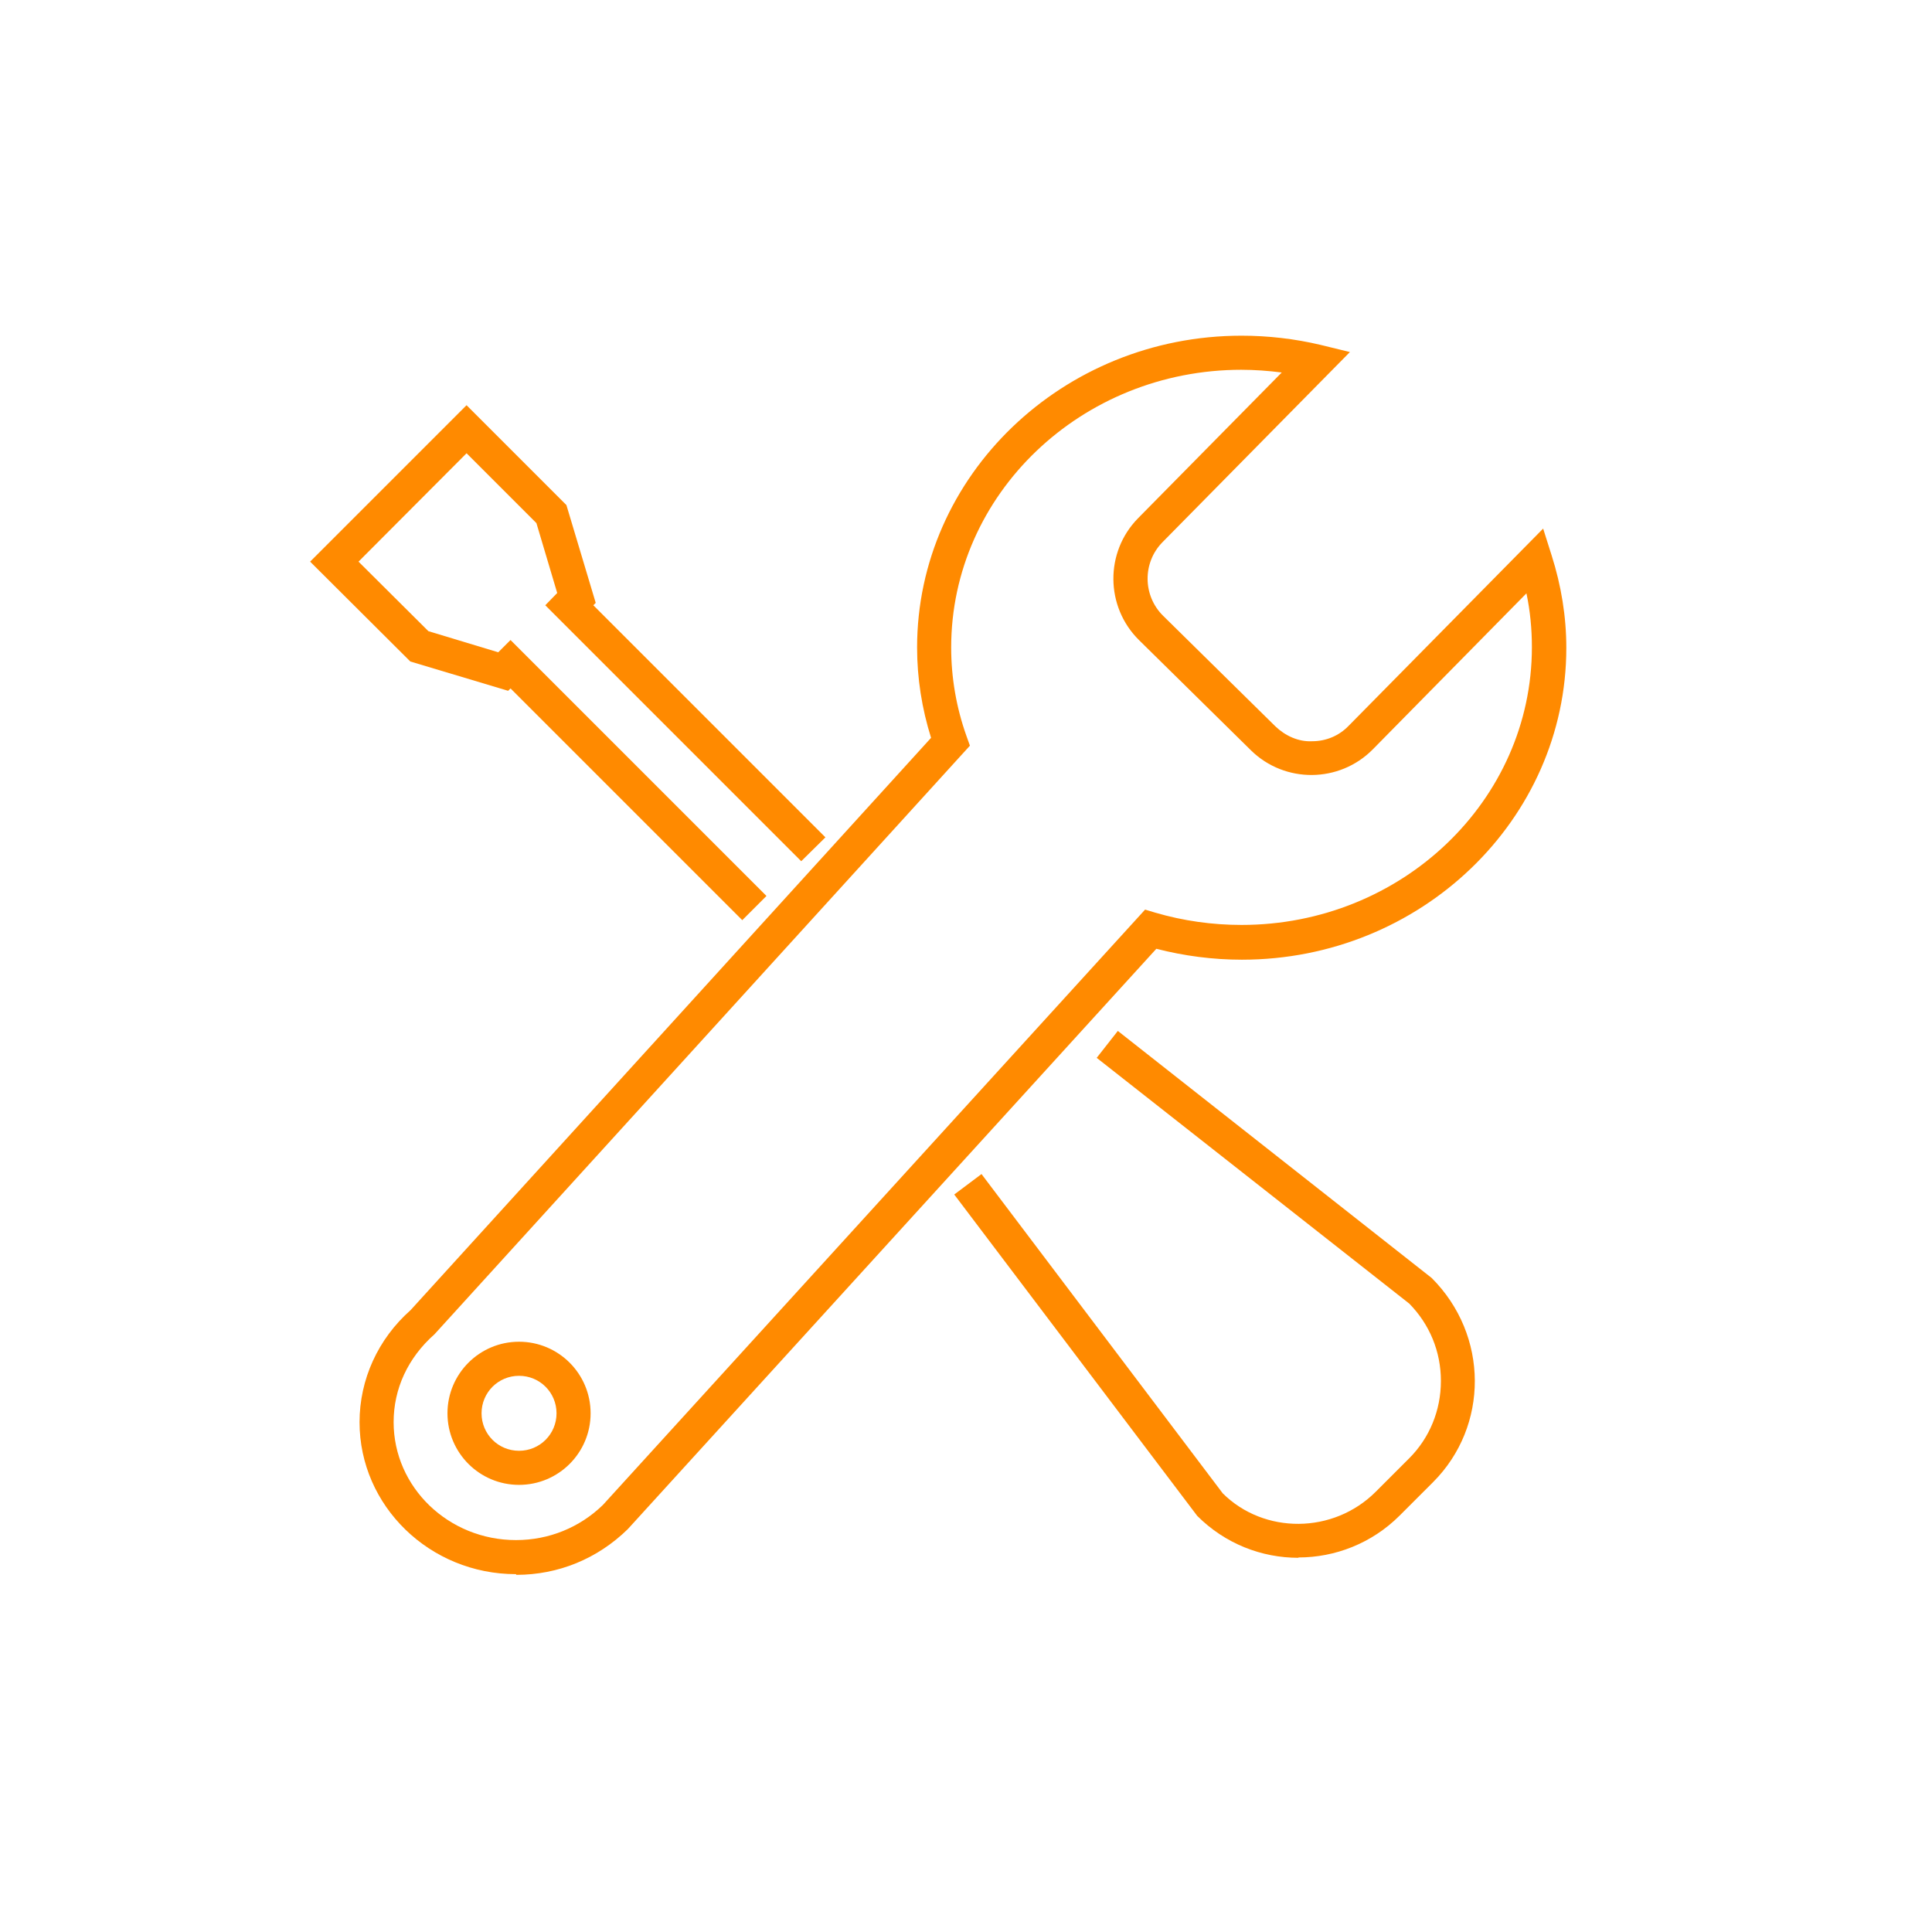 <?xml version="1.0" encoding="UTF-8"?>
<svg id="Layer_1" xmlns="http://www.w3.org/2000/svg" version="1.1" viewBox="0 0 56.69 56.69">
  <!-- Generator: Adobe Illustrator 29.6.1, SVG Export Plug-In . SVG Version: 2.1.1 Build 9)  -->
  <defs>
    <style>
      .st0 {
        fill: #ff8a00;
      }
    </style>
  </defs>
  <g id="Works">
    <path class="st0" d="M15.14,46.19c-2.53,0-4.59-2-4.59-4.46,0-1.25.54-2.44,1.5-3.29l15.27-16.79c-.27-.86-.41-1.75-.41-2.65,0-5.04,4.27-9.15,9.52-9.15.78,0,1.56.09,2.32.27l.86.21-5.5,5.58c-.59.6-.58,1.57.02,2.16l3.29,3.24c.29.28.68.46,1.08.44.41,0,.79-.16,1.07-.45l5.71-5.79.25.79c.28.88.43,1.79.43,2.71,0,5.04-4.27,9.15-9.52,9.15-.85,0-1.69-.11-2.51-.32l-15.51,17.03c-.89.87-2.04,1.34-3.27,1.34ZM36.43,10.85c-4.7,0-8.52,3.65-8.52,8.15,0,.88.15,1.76.45,2.6l.1.28-15.71,17.27c-.79.7-1.2,1.61-1.2,2.58,0,1.91,1.61,3.46,3.59,3.46.97,0,1.87-.37,2.55-1.03l15.91-17.47.3.09c.82.24,1.67.36,2.53.36,4.7,0,8.52-3.65,8.52-8.15,0-.53-.05-1.06-.16-1.58l-4.51,4.58c-.98.99-2.58,1-3.57.03l-3.29-3.24c-.99-.98-1-2.58-.03-3.57l4.22-4.28c-.39-.05-.79-.08-1.19-.08ZM15.23,43.57c-1.16,0-2.1-.94-2.1-2.1s.94-2.1,2.1-2.1,2.1.94,2.1,2.1-.94,2.1-2.1,2.1ZM15.23,40.37c-.61,0-1.1.49-1.1,1.1s.49,1.1,1.1,1.1,1.1-.49,1.1-1.1-.49-1.1-1.1-1.1Z"/>
    <path class="st0" d="M38.1,45.71c-1.08,0-2.15-.41-2.97-1.23l-7.13-9.43.8-.6,7.08,9.37c1.21,1.2,3.24,1.2,4.49-.05l.98-.98c.6-.6.93-1.41.93-2.27s-.33-1.66-.93-2.27l-9.17-7.21.62-.79,9.21,7.25c1.68,1.68,1.68,4.35.04,5.99l-.98.98c-.82.82-1.9,1.23-2.97,1.23Z"/>
    <polygon class="st0" points="21.78 27 14.98 20.2 14.91 20.27 12.04 19.41 9.1 16.48 13.69 11.89 16.62 14.82 17.48 17.69 17.41 17.76 24.22 24.57 23.51 25.27 16 17.76 16.35 17.4 15.74 15.35 13.69 13.3 10.52 16.48 12.57 18.52 14.62 19.14 14.98 18.78 22.49 26.29 21.78 27"/>
  </g>
</svg>